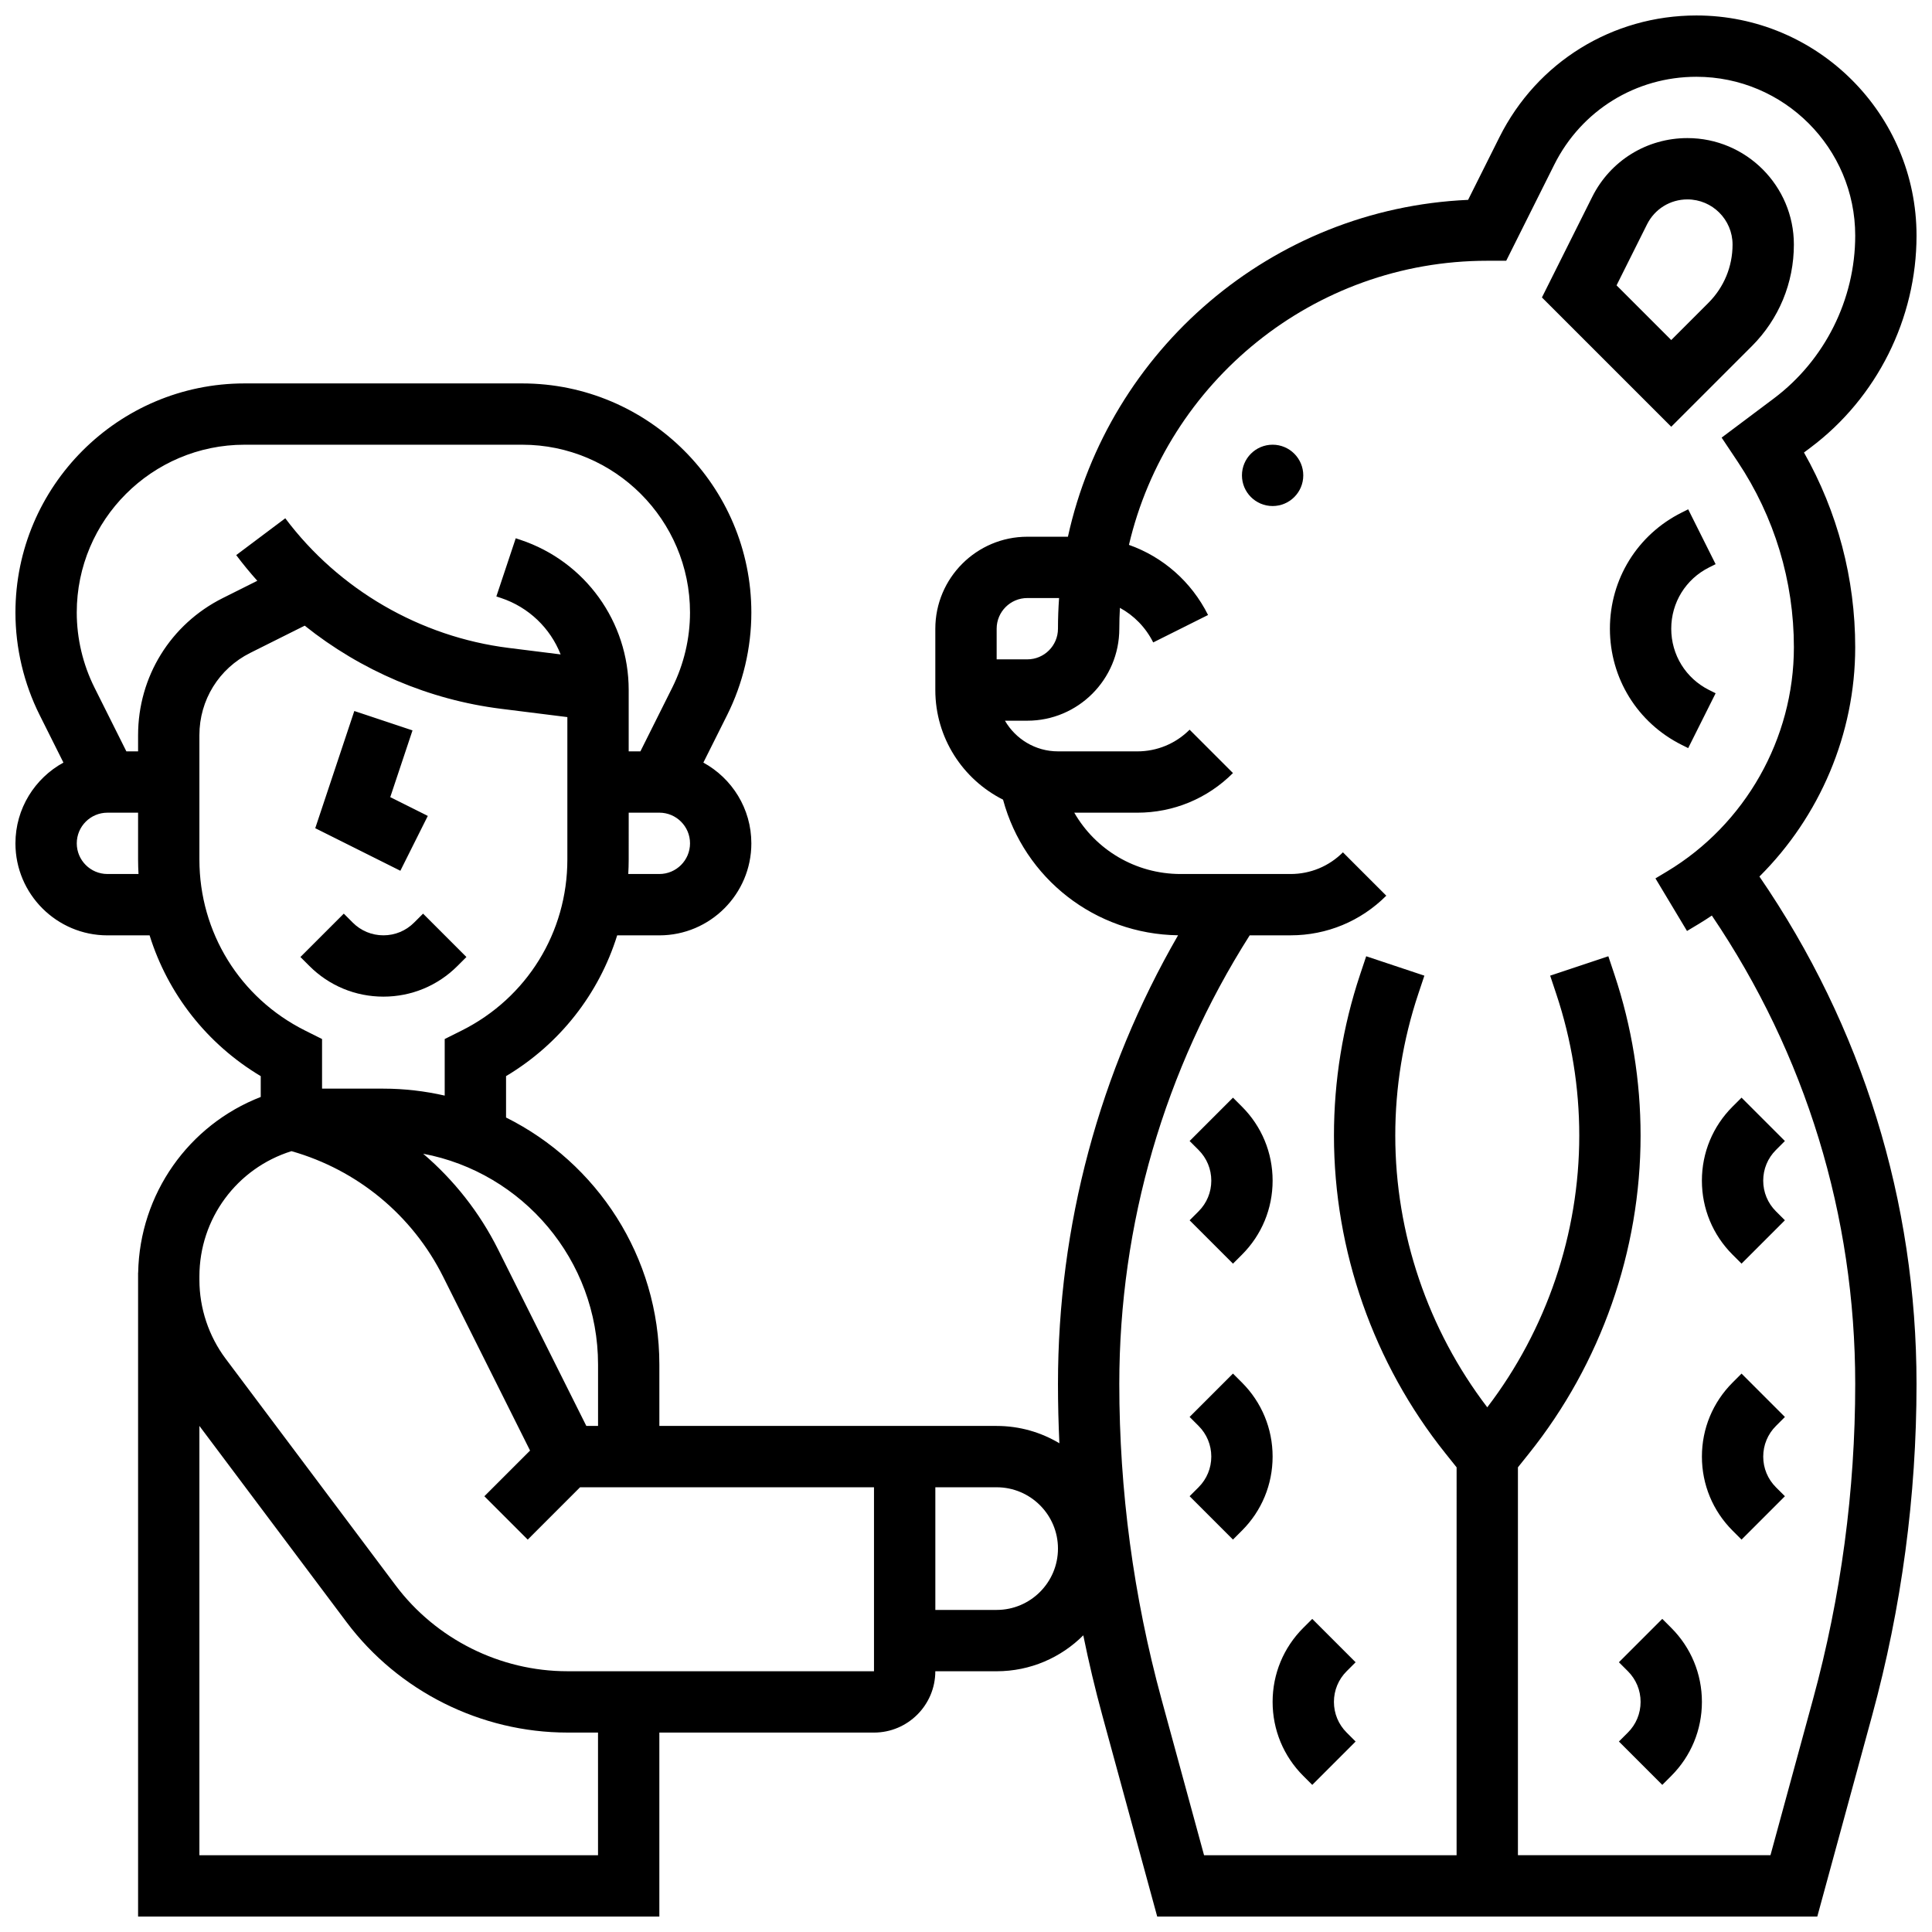 <?xml version="1.0" encoding="UTF-8"?>
<!-- Uploaded to: ICON Repo, www.iconrepo.com, Generator: ICON Repo Mixer Tools -->
<svg width="800px" height="800px" version="1.1" viewBox="144 144 512 512" xmlns="http://www.w3.org/2000/svg">
 <defs>
  <clipPath id="a">
   <path d="m148.09 148.09h503.81v503.81h-503.81z"/>
  </clipPath>
 </defs>
 <path d="m257.37 360.23-9.949-4.977 5.898-17.688-15.422-5.141-10.352 31.062 22.555 11.277z"/>
 <path d="m245.61 408.12c7.41 0 14.379-2.887 19.617-8.125l2.379-2.379-11.492-11.492-2.379 2.379c-2.172 2.172-5.055 3.367-8.125 3.367-3.07 0-5.957-1.195-8.125-3.367l-2.379-2.379-11.492 11.492 2.379 2.379c5.238 5.238 12.207 8.125 19.617 8.125z"/>
 <g clip-path="url(#a)">
  <path d="m635.65 315.54c0-18.195-4.676-35.891-13.578-51.621l1.75-1.312c17.582-13.184 28.078-34.18 28.078-56.16 0-32.172-26.172-58.348-58.344-58.348-22.242 0-42.238 12.359-52.188 32.254l-8.309 16.613c-52.109 2.297-95.211 39.816-106.05 89.273h-10.762c-13.441 0-24.379 10.938-24.379 24.379v16.25c0 12.691 7.316 23.703 17.949 29.051 5.629 20.871 24.41 35.645 46.383 35.941-20.859 36.133-31.828 76.938-31.828 118.9 0 5.246 0.129 10.488 0.375 15.723-4.863-2.914-10.551-4.594-16.625-4.594h-89.387v-16.25c0-28.652-16.574-53.5-40.629-65.488v-10.965c14.281-8.531 24.625-21.832 29.453-37.312l11.176 0.004c13.441 0 24.379-10.938 24.379-24.379 0-9.223-5.148-17.262-12.719-21.402l6.309-12.613c4.195-8.387 6.41-17.777 6.41-27.152 0-33.484-27.238-60.723-60.719-60.723h-73.586c-33.48 0-60.719 27.238-60.719 60.719 0 9.379 2.215 18.77 6.41 27.152l6.309 12.613c-7.57 4.144-12.719 12.184-12.719 21.406 0 13.441 10.938 24.379 24.379 24.379h11.176c4.828 15.48 15.172 28.777 29.453 37.309v5.516c-19.117 7.426-32.082 25.691-32.484 46.559h-0.02v170.64h138.14v-48.754h56.883c8.961 0 16.25-7.293 16.25-16.25h16.25c8.957 0 17.082-3.641 22.965-9.523 1.453 7.133 3.133 14.223 5.055 21.258l14.535 53.27h174.93l14.531-53.277c7.809-28.629 11.766-58.191 11.766-87.867 0-48.391-14.375-94.723-41.633-134.47 15.977-15.891 25.383-37.797 25.383-60.754zm-333.16 190.1v16.25h-3.106l-23.402-46.801c-4.91-9.82-11.699-18.383-19.84-25.34 26.348 4.961 46.348 28.125 46.348 55.891zm16.25-130.02h-8.242c0.07-1.273 0.113-2.551 0.113-3.836l0.004-12.418h8.125c4.481 0 8.125 3.644 8.125 8.125 0 4.484-3.644 8.129-8.125 8.129zm-146.27 0c-4.481 0-8.125-3.644-8.125-8.125 0-4.481 3.644-8.125 8.125-8.125h8.125v12.414c0 1.285 0.043 2.566 0.113 3.836zm8.125-36.793v4.289h-3.106l-8.453-16.906c-3.07-6.141-4.695-13.02-4.695-19.887 0-24.52 19.949-44.469 44.469-44.469h73.586c24.52 0 44.465 19.949 44.465 44.469 0 6.867-1.625 13.742-4.695 19.887l-8.449 16.906h-3.106v-16.254c0-18.086-11.527-34.078-28.684-39.797l-1.25-0.418-5.137 15.418 1.25 0.414c7.379 2.461 13.055 8.02 15.785 14.949l-13.773-1.723c-23.445-2.93-45.023-15.453-59.199-34.355l-13.004 9.758c1.766 2.356 3.637 4.625 5.59 6.809l-9.133 4.57c-13.855 6.926-22.461 20.852-22.461 36.34zm16.25 32.957v-32.957c0-9.293 5.164-17.648 13.477-21.805l14.43-7.215c14.879 11.891 32.934 19.648 52.031 22.031l17.574 2.199v37.746c0 19.32-10.734 36.684-28.012 45.324l-4.492 2.246v14.992c-5.231-1.191-10.664-1.844-16.25-1.844h-16.254v-13.148l-4.492-2.246c-17.277-8.641-28.012-26.008-28.012-45.324zm105.64 263.87h-105.64v-113.77l39.004 52.008c13.742 18.316 35.613 29.254 58.508 29.254h8.125zm-8.129-48.758c-17.809 0-34.82-8.504-45.504-22.75l-45.047-60.066c-4.488-5.984-6.957-13.395-6.957-20.871v-0.949c0-15.309 9.938-28.676 24.398-33.191 17.469 4.961 32.051 16.988 40.199 33.289l23.027 46.055-12.109 12.109 11.492 11.492 13.867-13.871h77.895v48.754zm113.77-16.25h-16.25v-32.504h16.25c8.961 0 16.25 7.293 16.25 16.25 0 8.961-7.289 16.254-16.25 16.254zm8.125-268.16h8.418c-0.191 2.684-0.293 5.394-0.293 8.125 0 4.481-3.644 8.125-8.125 8.125h-8.125v-8.125c0-4.481 3.644-8.125 8.125-8.125zm208.21 291.86-11.266 41.301h-66.926v-102.79l2.957-3.699c19.055-23.816 29.547-53.727 29.547-84.227 0-14.52-2.328-28.867-6.918-42.641l-1.625-4.871-15.418 5.141 1.625 4.871c4.039 12.113 6.086 24.727 6.086 37.5 0 25.953-8.641 51.422-24.379 72.02-15.738-20.598-24.379-46.07-24.379-72.02 0-12.77 2.047-25.387 6.086-37.5l1.625-4.871-15.418-5.141-1.625 4.871c-4.59 13.773-6.918 28.117-6.918 42.641 0 30.496 10.492 60.41 29.547 84.23l2.957 3.699-0.004 102.79h-66.926l-11.266-41.301c-7.43-27.238-11.195-55.363-11.195-83.598 0-42.27 11.938-83.277 34.559-118.88h10.832c9.582 0 18.59-3.731 25.363-10.504l-11.492-11.492c-3.703 3.707-8.629 5.746-13.871 5.746h-29.137c-11.945 0-22.531-6.418-28.184-16.25h16.691c9.582 0 18.59-3.731 25.363-10.504l-11.492-11.492c-3.703 3.707-8.629 5.746-13.871 5.746l-21.012-0.004c-6 0-11.238-3.277-14.055-8.125h5.93c13.441 0 24.379-10.938 24.379-24.379 0-1.855 0.059-3.699 0.16-5.531 3.731 2.035 6.832 5.184 8.824 9.168l14.535-7.269c-4.438-8.871-11.984-15.406-20.965-18.586 10.082-43.098 48.832-75.293 94.957-75.293h5.023l12.742-25.484c7.176-14.355 21.602-23.273 37.652-23.273 23.211 0 42.094 18.887 42.094 42.098 0 16.891-8.066 33.027-21.578 43.16l-13.824 10.367 4.266 6.394c9.734 14.609 14.883 31.613 14.883 49.172 0 24.199-12.891 46.969-33.645 59.422l-3.043 1.824 8.363 13.934 3.043-1.824c1.203-0.723 2.379-1.48 3.539-2.262 24.883 36.773 37.996 79.512 37.996 124.13 0 28.23-3.766 56.355-11.195 83.594z"/>
 </g>
 <path d="m489.38 269.98c0 4.488-3.637 8.125-8.125 8.125-4.488 0-8.125-3.637-8.125-8.125s3.637-8.129 8.125-8.129c4.488 0 8.125 3.641 8.125 8.129"/>
 <path d="m608.24 235.75c7.195-7.199 11.156-16.766 11.156-26.941 0-15.559-12.656-28.215-28.215-28.215-10.754 0-20.426 5.977-25.234 15.598l-13.32 26.637 34.266 34.266zm-27.758-32.293c2.039-4.078 6.141-6.613 10.699-6.613 6.598 0 11.965 5.367 11.965 11.965 0 5.836-2.273 11.32-6.398 15.449l-9.852 9.855-14.492-14.492z"/>
 <path d="m589.67 341.4 1.715 0.859 7.269-14.535-1.715-0.859c-6.195-3.098-10.043-9.324-10.043-16.25 0-6.926 3.848-13.152 10.043-16.25l1.715-0.859-7.269-14.535-1.715 0.859c-11.738 5.859-19.027 17.656-19.027 30.781s7.289 24.922 19.027 30.789z"/>
 <path d="m584.52 573.02-11.492 11.492 2.379 2.379c2.172 2.172 3.367 5.055 3.367 8.125 0 3.07-1.195 5.957-3.367 8.125l-2.379 2.379 11.492 11.492 2.379-2.379c5.238-5.238 8.125-12.207 8.125-19.617 0-7.41-2.887-14.379-8.125-19.617z"/>
 <path d="m617.02 519.51-11.492-11.492-2.379 2.379c-5.238 5.238-8.125 12.207-8.125 19.617 0 7.41 2.887 14.379 8.125 19.617l2.379 2.379 11.492-11.492-2.379-2.375c-2.172-2.172-3.367-5.055-3.367-8.125s1.195-5.957 3.367-8.125z"/>
 <path d="m595.02 456.88c0 7.41 2.887 14.379 8.125 19.617l2.379 2.379 11.492-11.492-2.379-2.375c-2.172-2.172-3.367-5.055-3.367-8.125 0-3.07 1.195-5.957 3.367-8.125l2.379-2.379-11.492-11.492-2.379 2.375c-5.242 5.242-8.125 12.207-8.125 19.617z"/>
 <path d="m489.38 575.4c-5.238 5.238-8.125 12.207-8.125 19.617 0 7.41 2.887 14.379 8.125 19.617l2.379 2.379 11.492-11.492-2.379-2.375c-2.172-2.172-3.367-5.055-3.367-8.125 0-3.07 1.195-5.957 3.367-8.125l2.379-2.379-11.492-11.492z"/>
 <path d="m473.13 510.39-2.379-2.379-11.492 11.492 2.379 2.379c2.172 2.172 3.367 5.055 3.367 8.125 0 3.07-1.195 5.957-3.367 8.125l-2.379 2.379 11.492 11.492 2.379-2.379c5.238-5.238 8.125-12.207 8.125-19.617 0-7.406-2.887-14.375-8.125-19.617z"/>
 <path d="m459.26 467.39 11.492 11.492 2.379-2.379c5.238-5.238 8.125-12.207 8.125-19.617 0-7.41-2.887-14.379-8.125-19.617l-2.379-2.379-11.492 11.492 2.379 2.379c2.172 2.172 3.367 5.055 3.367 8.125 0 3.07-1.195 5.957-3.367 8.125z"/>
</svg>